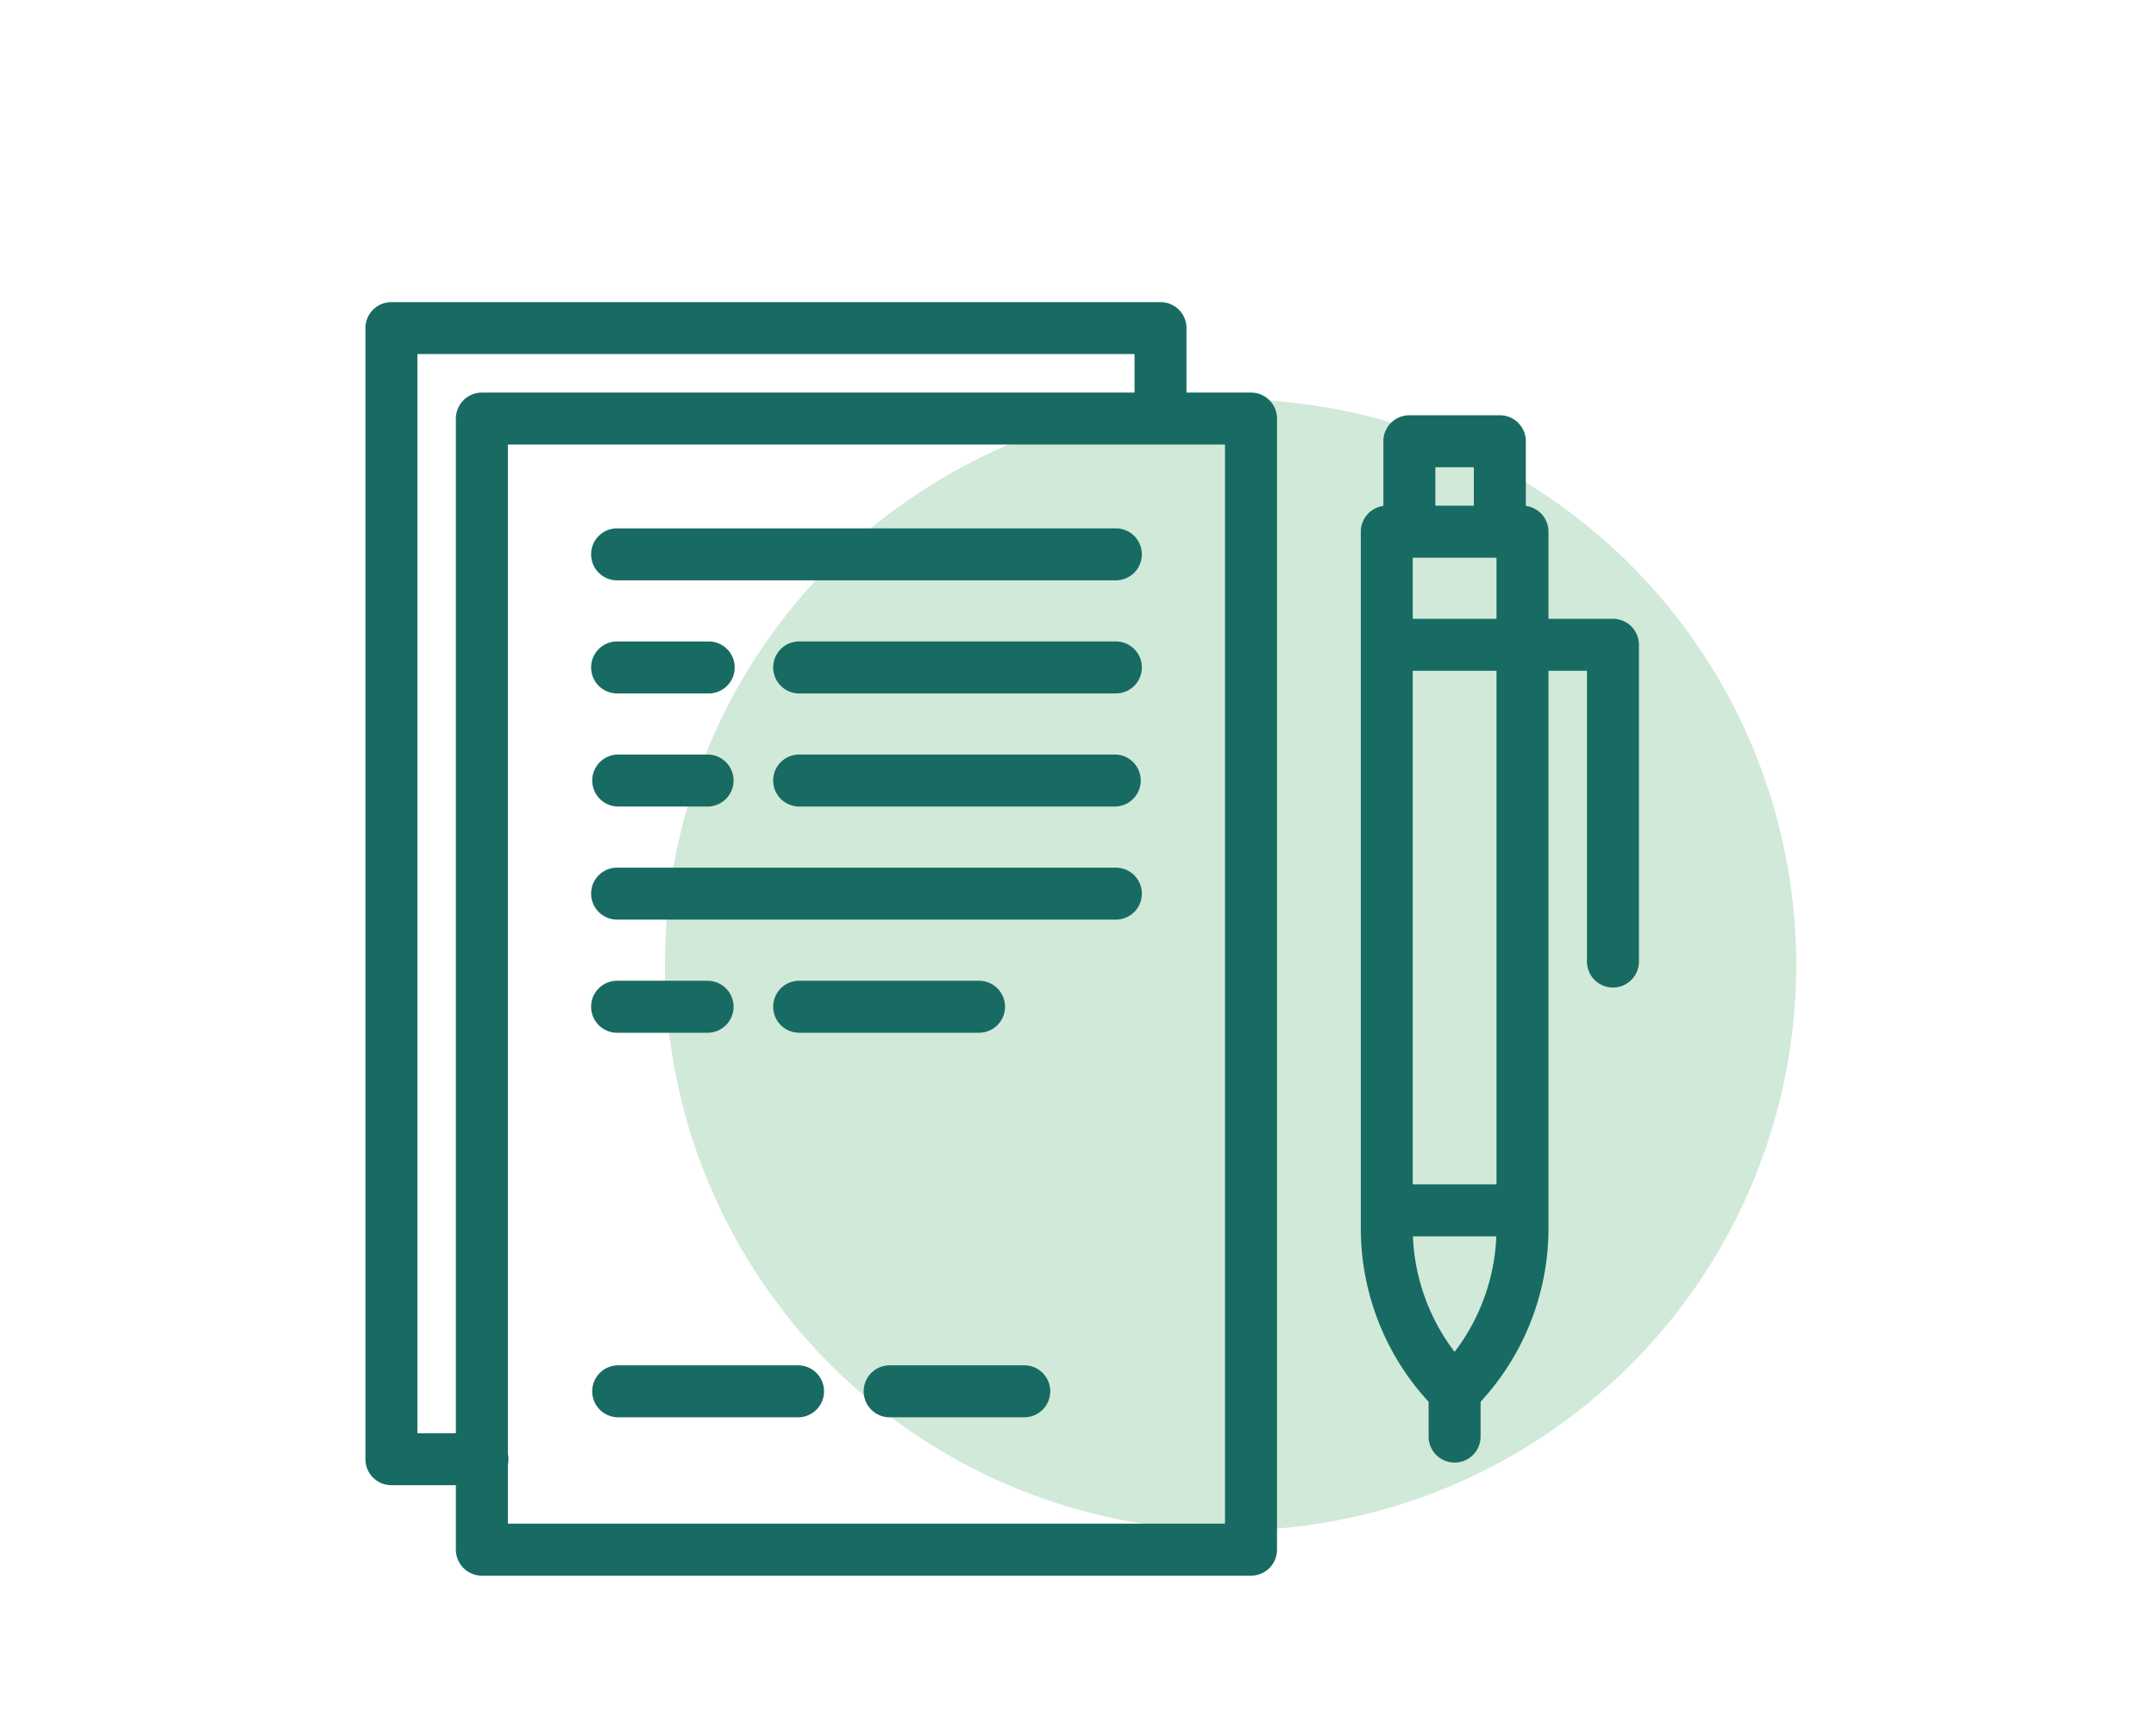 <?xml version="1.0" encoding="UTF-8"?> <svg xmlns="http://www.w3.org/2000/svg" xmlns:xlink="http://www.w3.org/1999/xlink" width="177" height="142" viewBox="0 0 177 142"><defs><clipPath id="clip-path"><rect id="Rectangle_1946" data-name="Rectangle 1946" width="177" height="142" transform="translate(1061 1965)" fill="#fff" stroke="#707070" stroke-width="1"></rect></clipPath><clipPath id="clip-path-2"><rect id="Rectangle_1940" data-name="Rectangle 1940" width="134" height="119" transform="translate(231 1023)" fill="none" stroke="#707070" stroke-width="1"></rect></clipPath><clipPath id="clip-path-3"><rect id="Rectangle_1939" data-name="Rectangle 1939" width="117.463" height="104.552" fill="none"></rect></clipPath></defs><g id="Mask_Group_92" data-name="Mask Group 92" transform="translate(-1061 -1965)" clip-path="url(#clip-path)"><g id="Mask_Group_88" data-name="Mask Group 88" transform="translate(851 959)" clip-path="url(#clip-path-2)"><g id="Group_1415" data-name="Group 1415" transform="translate(240 1030.803)"><g id="Group_1414" data-name="Group 1414" clip-path="url(#clip-path-3)"><path id="Path_9837" data-name="Path 9837" d="M57.961,96.609A46.436,46.436,0,1,0,11.525,50.173,46.437,46.437,0,0,0,57.961,96.609" transform="translate(13.066 4.237)" fill="#d1e9d9"></path><path id="Path_9838" data-name="Path 9838" d="M68.758,100.605H5.615a2.134,2.134,0,0,1-2.134-2.134V5.615A2.134,2.134,0,0,1,5.615,3.481H68.758a2.133,2.133,0,0,1,2.134,2.134V98.472a2.133,2.133,0,0,1-2.134,2.134M7.748,96.338H66.624V7.748H7.748Z" transform="translate(3.946 3.946)" fill="#186b62"></path><path id="Path_9839" data-name="Path 9839" d="M9.561,97.124H2.134A2.133,2.133,0,0,1,0,94.991V2.134A2.133,2.133,0,0,1,2.134,0H65.274a2.133,2.133,0,0,1,2.134,2.134v7.43a2.134,2.134,0,0,1-4.267,0v-5.3H4.267V92.857H9.561a2.134,2.134,0,1,1,0,4.267" fill="#186b62"></path><path id="Path_9840" data-name="Path 9840" d="M51.693,12.971H10.839a2.134,2.134,0,1,1,0-4.267H51.693a2.134,2.134,0,1,1,0,4.267" transform="translate(9.869 9.868)" fill="#186b62"></path><path id="Path_9841" data-name="Path 9841" d="M51.693,26.026H10.839a2.134,2.134,0,1,1,0-4.267H51.693a2.134,2.134,0,1,1,0,4.267" transform="translate(9.869 24.668)" fill="#186b62"></path><path id="Path_9842" data-name="Path 9842" d="M18.266,17.323H10.839a2.134,2.134,0,1,1,0-4.267h7.427a2.134,2.134,0,1,1,0,4.267" transform="translate(9.869 14.802)" fill="#186b62"></path><path id="Path_9843" data-name="Path 9843" d="M43.8,17.323h-26a2.134,2.134,0,0,1,0-4.267h26a2.134,2.134,0,1,1,0,4.267" transform="translate(17.763 14.802)" fill="#186b62"></path><path id="Path_9844" data-name="Path 9844" d="M18.266,21.674H10.839a2.134,2.134,0,0,1,0-4.267h7.427a2.134,2.134,0,0,1,0,4.267" transform="translate(9.869 19.734)" fill="#186b62"></path><path id="Path_9845" data-name="Path 9845" d="M43.8,21.674h-26a2.134,2.134,0,0,1,0-4.267h26a2.134,2.134,0,0,1,0,4.267" transform="translate(17.763 19.734)" fill="#186b62"></path><path id="Path_9846" data-name="Path 9846" d="M18.266,30.378H10.839a2.134,2.134,0,1,1,0-4.267h7.427a2.134,2.134,0,0,1,0,4.267" transform="translate(9.869 29.602)" fill="#186b62"></path><path id="Path_9847" data-name="Path 9847" d="M32.659,30.378H17.8a2.134,2.134,0,0,1,0-4.267H32.659a2.134,2.134,0,0,1,0,4.267" transform="translate(17.763 29.602)" fill="#186b62"></path><path id="Path_9848" data-name="Path 9848" d="M25.695,45.174H10.838a2.134,2.134,0,0,1,0-4.267H25.695a2.134,2.134,0,0,1,0,4.267" transform="translate(9.868 46.377)" fill="#186b62"></path><path id="Path_9849" data-name="Path 9849" d="M32.425,45.174H21.283a2.134,2.134,0,0,1,0-4.267H32.425a2.134,2.134,0,0,1,0,4.267" transform="translate(21.709 46.377)" fill="#186b62"></path><path id="Path_9850" data-name="Path 9850" d="M46,82.673a2.125,2.125,0,0,1-1.509-.627A21.008,21.008,0,0,1,38.3,67.088V9.967a2.134,2.134,0,0,1,2.134-2.134H51.573a2.136,2.136,0,0,1,2.134,2.134V67.088a21.014,21.014,0,0,1-6.2,14.957A2.121,2.121,0,0,1,46,82.673M42.564,12.1V67.088A16.762,16.762,0,0,0,46,77.3a16.752,16.752,0,0,0,3.44-10.216V12.1Z" transform="translate(43.418 8.88)" fill="#186b62"></path><path id="Path_9851" data-name="Path 9851" d="M43.041,48.889a2.133,2.133,0,0,1-2.134-2.134V43.041a2.134,2.134,0,1,1,4.267,0v3.715a2.133,2.133,0,0,1-2.134,2.134" transform="translate(46.377 46.377)" fill="#186b62"></path><path id="Path_9852" data-name="Path 9852" d="M59,42.454a2.133,2.133,0,0,1-2.134-2.134V16.452H40.431a2.134,2.134,0,0,1,0-4.267H59a2.133,2.133,0,0,1,2.134,2.134v26A2.133,2.133,0,0,1,59,42.454" transform="translate(43.418 13.814)" fill="#186b62"></path><path id="Path_9853" data-name="Path 9853" d="M48.728,16.046a2.132,2.132,0,0,1-2.134-2.134V8.62h-3.16v5.292a2.134,2.134,0,0,1-4.267,0V6.487A2.132,2.132,0,0,1,41.3,4.353h7.427a2.132,2.132,0,0,1,2.134,2.134v7.425a2.132,2.132,0,0,1-2.134,2.134" transform="translate(44.404 4.935)" fill="#186b62"></path><path id="Path_9854" data-name="Path 9854" d="M51.573,38.211H40.431a2.134,2.134,0,0,1,0-4.267H51.573a2.134,2.134,0,0,1,0,4.267" transform="translate(43.418 38.483)" fill="#186b62"></path></g></g></g></g></svg> 